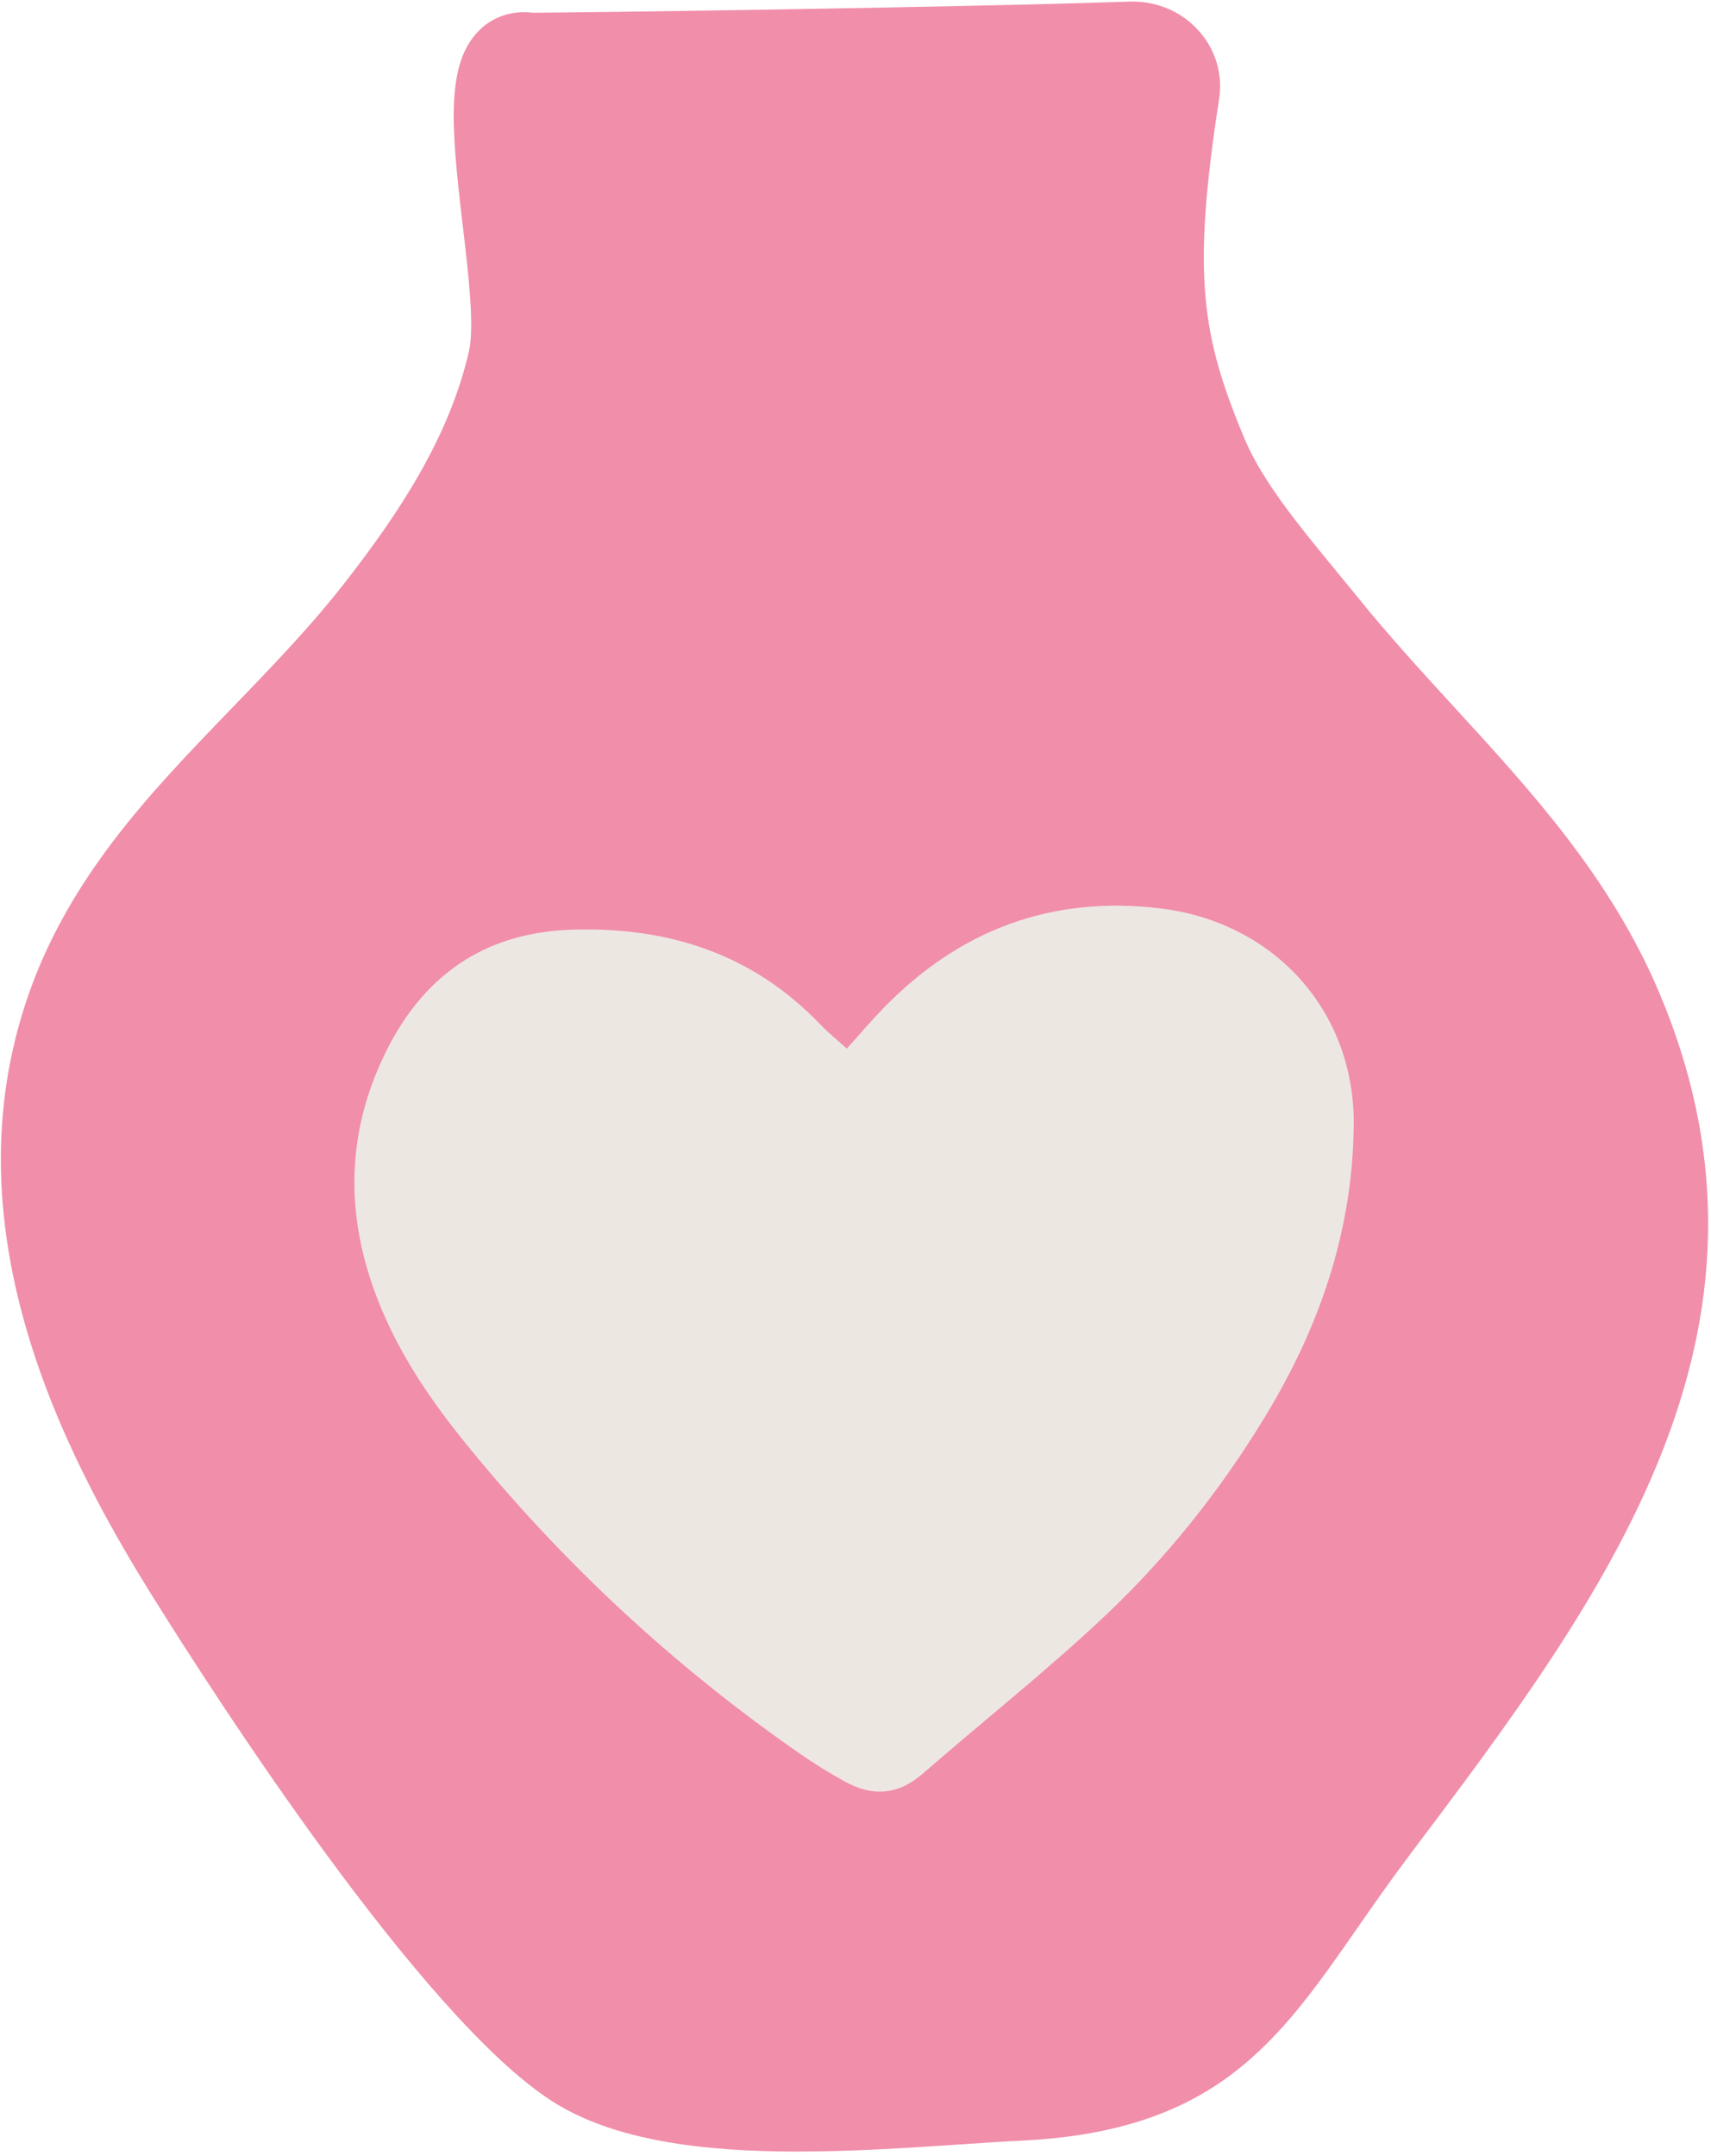 <?xml version="1.0" encoding="UTF-8" standalone="no"?>
<!DOCTYPE svg PUBLIC "-//W3C//DTD SVG 1.1//EN" "http://www.w3.org/Graphics/SVG/1.1/DTD/svg11.dtd">
<svg width="100%" height="100%" viewBox="0 0 104 131" version="1.1" xmlns="http://www.w3.org/2000/svg" xmlns:xlink="http://www.w3.org/1999/xlink" xml:space="preserve" xmlns:serif="http://www.serif.com/" style="fill-rule:evenodd;clip-rule:evenodd;stroke-linejoin:round;stroke-miterlimit:2;">
    <g transform="matrix(1,0,0,1,-682.006,-1180.48)">
        <g id="Calque-1" serif:id="Calque 1" transform="matrix(4.167,0,0,4.167,0,0)">
            <g transform="matrix(1,0,0,1,187.876,300.191)">
                <path d="M0,-2.413C-0.707,-4.092 -1.868,-5.359 -2.992,-6.584C-3.477,-7.113 -3.968,-7.648 -4.43,-8.223L-4.748,-8.611C-5.238,-9.206 -5.794,-9.881 -6.05,-10.492C-6.686,-12.008 -6.821,-12.891 -6.424,-15.46C-6.37,-15.815 -6.476,-16.174 -6.718,-16.445C-6.972,-16.732 -7.339,-16.887 -7.73,-16.875C-10.406,-16.785 -15.934,-16.713 -16.437,-16.712C-16.728,-16.748 -17.003,-16.662 -17.204,-16.469C-17.709,-15.985 -17.63,-15.065 -17.457,-13.603C-17.376,-12.917 -17.284,-12.139 -17.367,-11.777C-17.662,-10.486 -18.43,-9.369 -19.142,-8.448C-19.666,-7.771 -20.262,-7.156 -20.838,-6.56C-22.026,-5.33 -23.256,-4.058 -23.844,-2.24C-24.923,1.092 -23.289,4.291 -21.965,6.406C-21.086,7.815 -18.068,12.507 -16.16,13.736C-15.251,14.321 -13.932,14.474 -12.579,14.474C-11.772,14.474 -10.952,14.42 -10.203,14.37C-9.88,14.348 -9.573,14.327 -9.293,14.314C-6.466,14.173 -5.558,12.868 -4.409,11.216C-4.178,10.884 -3.932,10.53 -3.636,10.137C-0.824,6.404 2.085,2.542 0,-2.413" style="fill:rgb(241,142,170);fill-rule:nonzero;"/>
            </g>
            <g transform="matrix(1,0,0,1,180.602,309.296)">
                <path d="M0,-12.757C-1.597,-12.953 -2.952,-12.441 -4.065,-11.285C-4.236,-11.108 -4.396,-10.919 -4.582,-10.713C-4.726,-10.844 -4.855,-10.948 -4.967,-11.065C-5.954,-12.096 -7.183,-12.49 -8.582,-12.448C-9.882,-12.408 -10.778,-11.767 -11.33,-10.615C-11.891,-9.446 -11.892,-8.257 -11.427,-7.061C-11.134,-6.304 -10.686,-5.634 -10.18,-5.005C-8.758,-3.243 -7.116,-1.715 -5.255,-0.425C-5.051,-0.283 -4.837,-0.153 -4.619,-0.031C-4.214,0.196 -3.835,0.175 -3.47,-0.144C-2.592,-0.91 -1.673,-1.634 -0.826,-2.432C0.085,-3.29 0.867,-4.27 1.518,-5.344C2.311,-6.647 2.795,-8.039 2.813,-9.588C2.833,-11.262 1.655,-12.553 0,-12.757" style="fill:rgb(237,231,226);"/>
            </g>
        </g>
    </g>
</svg>
